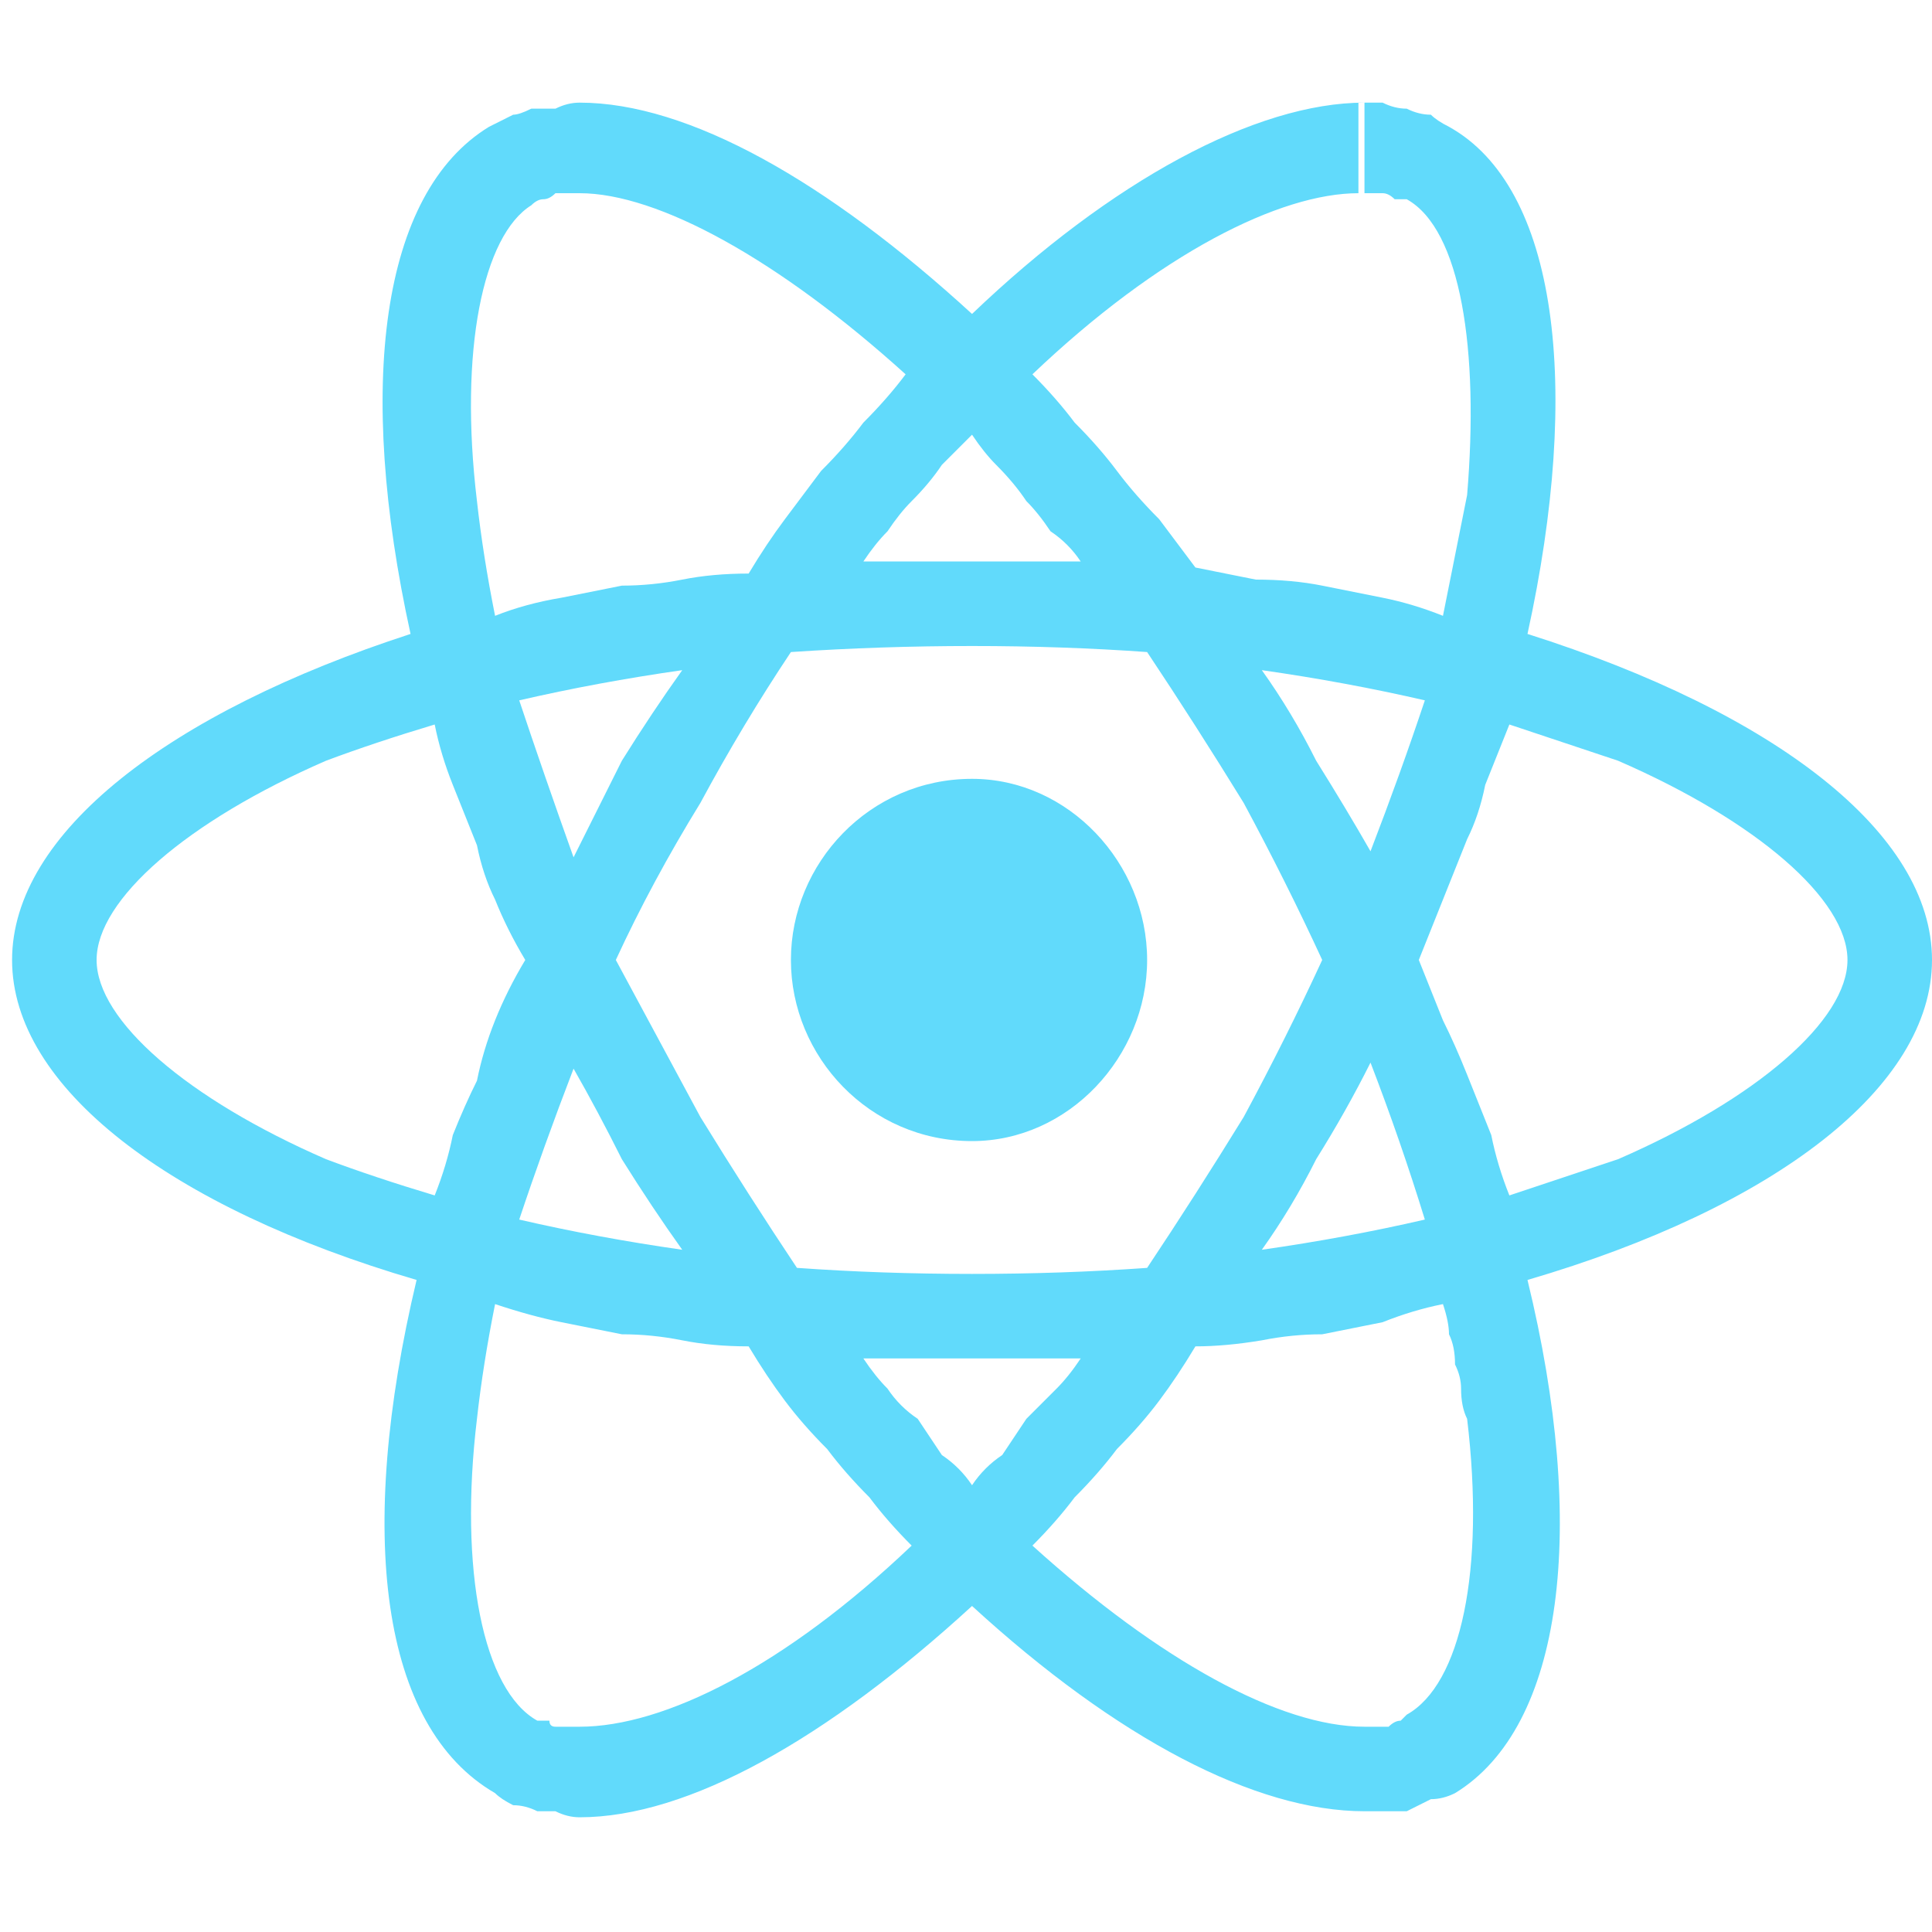 <svg version="1.2" xmlns="http://www.w3.org/2000/svg" viewBox="0 0 32 32" width="32" height="32">
	<title>technology_React-svg</title>
	<style>
		.s0 { fill: none } 
		.s1 { fill: #61dafb } 
	</style>
	<path id="Rectangle_1682" class="s0" d="m0 0h31.7v32h-31.7z"/>
	<g id="Group_5297">
		<path id="Path_5959" fill-rule="evenodd" class="s1" d="m25.3 21.2c1 4.1 0.6 7.4-1.2 8.5q-0.2 0.1-0.4 0.1-0.2 0.1-0.4 0.2-0.1 0-0.3 0-0.2 0-0.4 0c-1.8 0-4.1-1.2-6.5-3.4-2.4 2.2-4.7 3.5-6.5 3.5q-0.2 0-0.4-0.1-0.1 0-0.3 0-0.2-0.1-0.4-0.1-0.2-0.1-0.3-0.2c-1.9-1.1-2.3-4.3-1.3-8.5-4.1-1.2-6.7-3.2-6.7-5.3 0-2.1 2.6-4.1 6.6-5.4-0.9-4.1-0.5-7.3 1.3-8.4q0.2-0.1 0.4-0.2 0.1 0 0.3-0.1 0.2 0 0.4 0 0.2-0.1 0.4-0.1c1.8 0 4.1 1.3 6.5 3.5 2.3-2.2 4.7-3.5 6.5-3.5q0.1 0 0.3 0 0.2 0.1 0.4 0.1 0.2 0.1 0.4 0.1 0.1 0.1 0.3 0.2c1.8 1 2.2 4.3 1.3 8.4 4.1 1.3 6.7 3.3 6.7 5.4 0 2.1-2.6 4.1-6.7 5.3zm-2.8-19.5v1.5q0 0 0.1 0v-1.5q-0.1 0-0.1 0zm0 1.5c-1.3 0-3.3 1-5.4 3q0.4 0.4 0.7 0.8 0.4 0.4 0.7 0.8 0.3 0.4 0.7 0.8 0.3 0.4 0.6 0.8 0.5 0.1 1 0.2 0.6 0 1.1 0.1 0.5 0.1 1 0.2 0.5 0.1 1 0.3 0.2-1 0.4-2c0.2-2.4-0.1-4.4-1-4.9q-0.1 0-0.2 0-0.1-0.1-0.2-0.1-0.1 0-0.2 0-0.1 0-0.2 0zm-12.9 0q-0.1 0-0.2 0-0.1 0-0.2 0-0.1 0.1-0.2 0.1-0.1 0-0.2 0.1c-0.8 0.5-1.2 2.4-0.9 4.9q0.1 0.9 0.3 1.9 0.5-0.2 1.1-0.3 0.5-0.1 1-0.2 0.5 0 1-0.1 0.5-0.1 1.1-0.1 0.3-0.5 0.6-0.9 0.3-0.4 0.6-0.8 0.4-0.4 0.7-0.8 0.4-0.4 0.7-0.8c-2.1-1.9-4.1-3-5.4-3zm11.3 7.9q0.5 0.7 0.9 1.5 0.5 0.8 0.9 1.5 0.5-1.3 0.9-2.5-1.3-0.3-2.7-0.5zm1 4.8q-0.6-1.3-1.3-2.6-0.8-1.3-1.6-2.5-1.4-0.1-2.9-0.1-1.5 0-3 0.1-0.8 1.2-1.5 2.5-0.8 1.3-1.4 2.6 0.7 1.3 1.4 2.6 0.8 1.3 1.6 2.5 1.4 0.1 2.9 0.1 1.5 0 2.9-0.1 0.8-1.2 1.6-2.5 0.7-1.3 1.3-2.6zm-0.1 3.3q-0.4 0.8-0.9 1.5 1.4-0.2 2.7-0.5-0.4-1.3-0.9-2.6-0.4 0.8-0.9 1.6zm-5.2 4.9q0.2-0.3 0.4-0.6 0.2-0.2 0.5-0.5 0.2-0.2 0.4-0.5-0.9 0-1.8 0-0.9 0-1.8 0 0.2 0.3 0.4 0.5 0.2 0.3 0.5 0.5 0.2 0.3 0.4 0.6 0.3 0.2 0.5 0.5 0.2-0.3 0.5-0.5zm-6.3-4.9q-0.4-0.8-0.8-1.5-0.5 1.3-0.9 2.5 1.3 0.3 2.7 0.5-0.5-0.7-1-1.5zm5.3-11.5q-0.2 0.3-0.5 0.6-0.2 0.2-0.4 0.5-0.2 0.2-0.4 0.5 0.9 0 1.8 0 0.9 0 1.8 0-0.2-0.3-0.5-0.5-0.2-0.3-0.4-0.5-0.2-0.3-0.5-0.6-0.2-0.2-0.4-0.5-0.3 0.3-0.5 0.5zm-7 3.9q0.4 1.2 0.9 2.6 0.4-0.8 0.8-1.6 0.5-0.8 1-1.5-1.4 0.2-2.7 0.5zm-1.4 8.2q0.2-0.5 0.3-1 0.2-0.5 0.4-0.9 0.1-0.5 0.3-1 0.2-0.5 0.5-1-0.3-0.5-0.5-1-0.2-0.4-0.3-0.9-0.2-0.5-0.4-1-0.2-0.5-0.3-1-1 0.3-1.8 0.6c-2.3 1-3.8 2.3-3.8 3.3 0 1 1.5 2.3 3.8 3.3q0.8 0.3 1.8 0.6zm1.9 8.7q0 0.1 0.1 0.1 0.1 0 0.2 0 0.1 0 0.2 0c1.4 0 3.4-1 5.5-3q-0.4-0.4-0.7-0.8-0.4-0.4-0.7-0.8-0.4-0.4-0.7-0.8-0.3-0.4-0.6-0.9-0.6 0-1.1-0.1-0.5-0.1-1-0.1-0.5-0.1-1-0.2-0.5-0.1-1.1-0.3-0.2 1-0.3 1.9c-0.3 2.5 0.1 4.5 1 5q0.1 0 0.2 0zm15.1-5.5q0-0.2-0.1-0.4 0-0.3-0.1-0.5 0-0.2-0.1-0.5-0.5 0.1-1 0.3-0.5 0.1-1 0.2-0.5 0-1 0.1-0.6 0.1-1.1 0.1-0.3 0.5-0.6 0.9-0.3 0.4-0.7 0.8-0.3 0.4-0.7 0.8-0.3 0.4-0.7 0.8c2.1 1.9 4.1 3 5.5 3q0.1 0 0.2 0 0.1 0 0.2 0 0.1-0.1 0.2-0.1 0 0 0.1-0.1c0.9-0.5 1.3-2.4 1-4.9q-0.1-0.2-0.1-0.5zm6.4-7.1c0-1-1.5-2.3-3.8-3.3q-0.9-0.3-1.8-0.6-0.2 0.5-0.4 1-0.1 0.5-0.3 0.9-0.2 0.5-0.4 1-0.2 0.5-0.4 1 0.2 0.5 0.4 1 0.2 0.4 0.4 0.9 0.2 0.5 0.4 1 0.1 0.5 0.3 1 0.9-0.3 1.8-0.6c2.3-1 3.8-2.3 3.8-3.3z"/>
		<path id="Path_5960" class="s1" d=""/>
		<path id="Ellipse_508" class="s1" d="m16.1 18.9c-1.7 0-3-1.4-3-3 0-1.6 1.3-3 3-3 1.6 0 2.9 1.4 2.9 3 0 1.6-1.3 3-2.9 3z"/>
		<path id="Path_5961" class="s1" d=""/>
	</g>
</svg>